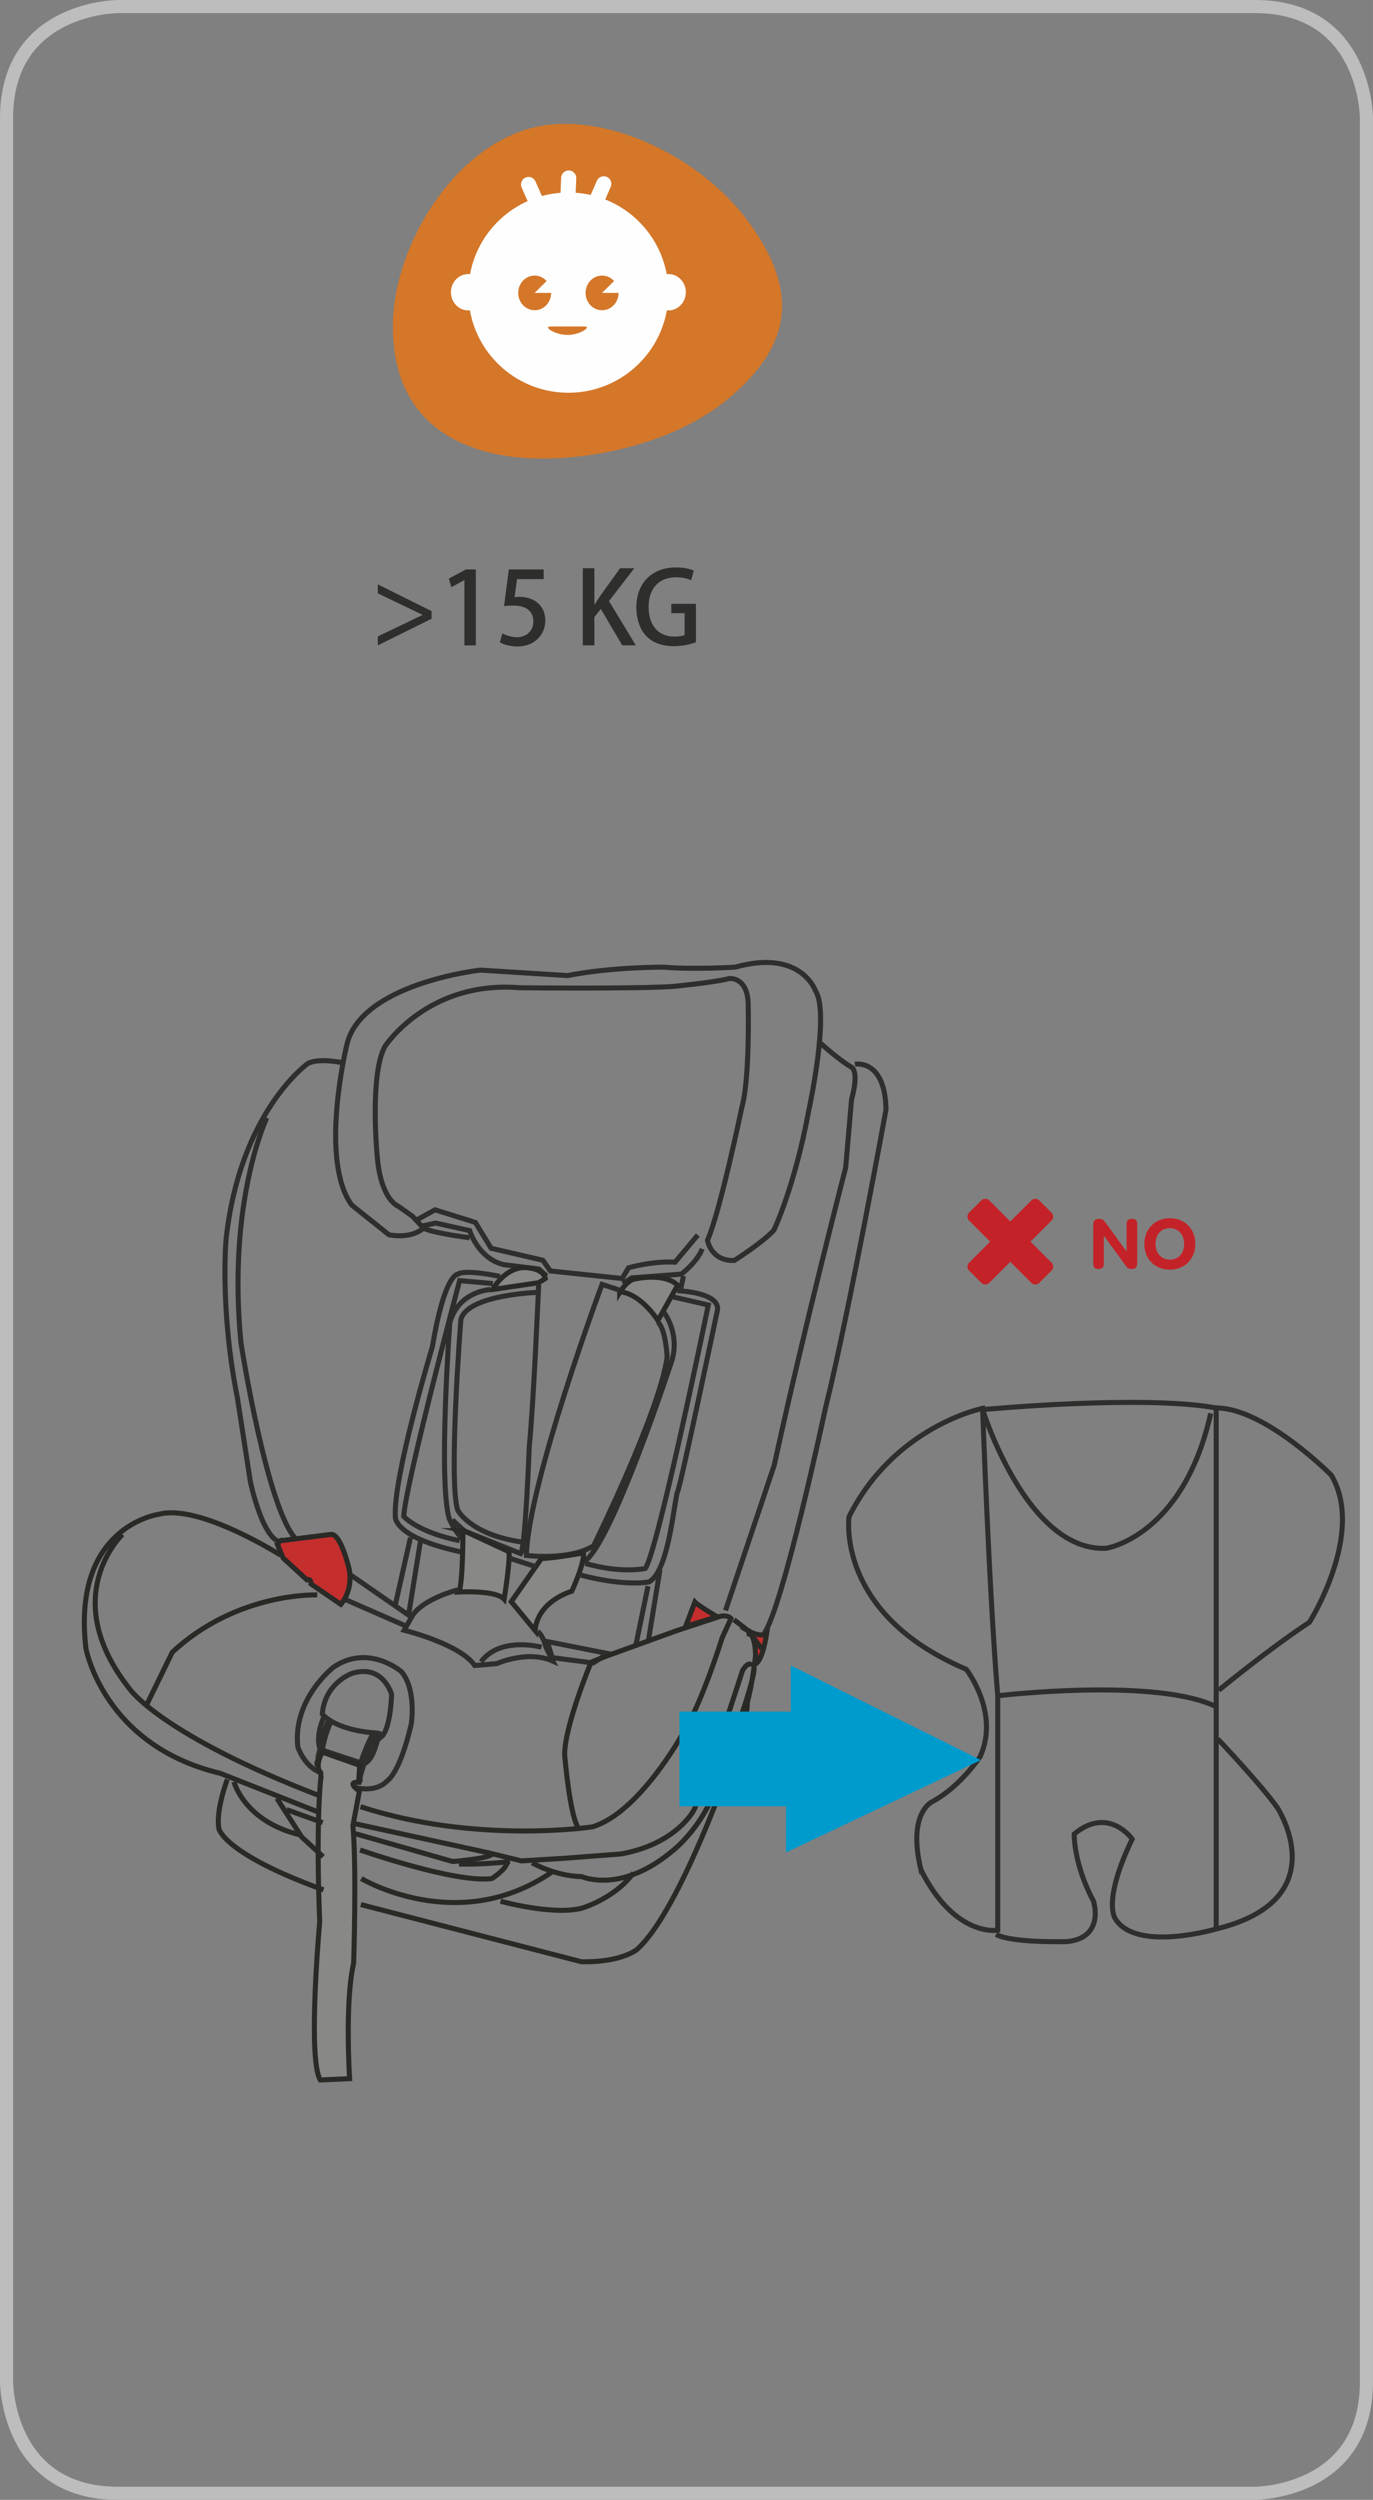 <?xml version="1.0" encoding="UTF-8"?>
<!DOCTYPE svg PUBLIC "-//W3C//DTD SVG 1.1//EN" "http://www.w3.org/Graphics/SVG/1.1/DTD/svg11.dtd">
<!-- Creator: CorelDRAW 2017 -->
<svg xmlns="http://www.w3.org/2000/svg" xml:space="preserve" width="48.042mm" height="87.45mm" version="1.1" style="shape-rendering:geometricPrecision; text-rendering:geometricPrecision; image-rendering:optimizeQuality; fill-rule:evenodd; clip-rule:evenodd"
viewBox="0 0 42147.64 76721.44"
 xmlns:xlink="http://www.w3.org/1999/xlink">
 <rect x="0" y="0" width="42147.64" height="76721.44" fill="#808080" stroke="none"/>
 <defs>
  <style type="text/css">
   <![CDATA[
    .str2 {stroke:#2E2E2D;stroke-width:154.76;stroke-miterlimit:22.926}
    .str3 {stroke:#292926;stroke-width:154.76;stroke-miterlimit:22.926}
    .str0 {stroke:#BDBDBD;stroke-width:402.34;stroke-miterlimit:4}
    .str1 {stroke:#FEFEFE;stroke-width:464.27;stroke-linecap:round;stroke-linejoin:round;stroke-miterlimit:10}
    .fil1 {fill:none;fill-rule:nonzero}
    .fil3 {fill:#FEFEFE;fill-rule:nonzero}
    .fil5 {fill:#888887;fill-rule:nonzero}
    .fil4 {fill:#2E2E2D;fill-rule:nonzero}
    .fil2 {fill:#D47729;fill-rule:nonzero}
    .fil6 {fill:#C42E2D;fill-rule:nonzero}
    .fil0 {fill:#C32328;fill-rule:nonzero}
    .fil7 {fill:#009BCD;fill-rule:nonzero}
   ]]>
  </style>
 </defs>
 <g id="图层_x0020_1">
  <path class="fil0" d="M31660.59 36839.98l-646.84 646.84 -646.84 -646.84c-65.97,-66.59 -174.59,-66.59 -241.17,0l-378.47 378.47c-66.24,66.24 -66.24,174.59 0,241.09l646.84 646.93 -646.84 646.84c-66.24,66.24 -66.24,174.5 0,241.09l378.47 378.47c66.59,66.24 174.59,66.24 241.17,0l646.84 -646.84 646.84 646.84c67.11,66.24 175.11,66.24 241.09,0l379.09 -378.47c66.59,-66.59 66.59,-174.85 0,-241.09l-646.84 -646.84 646.84 -646.93c66.59,-66.5 66.59,-174.85 0,-241.09l-379.09 -378.47c-65.97,-66.59 -173.97,-66.59 -241.09,0z"/>
  <path class="fil0" d="M34765.22 37408.83l-33.78 0c-99.31,0 -148.18,54.39 -148.18,157.21l0 844.94 -656.49 -903.81c-52.64,-66.85 -84.75,-98.35 -174.5,-98.35l-41.85 0c-93.78,0 -150.72,61.59 -150.72,171.08l0 1208.32c0,102.73 49.83,157.21 143.35,157.21l31.5 0c100.89,0 149.85,-54.48 149.85,-157.21l0 -866.26 683.08 938.64c49.22,61.94 75.45,84.84 167.39,84.84l26.67 0c91.85,0 148.18,-58.78 148.18,-171.16l0 -1208.24c0,-102.82 -49.48,-157.21 -144.49,-157.21z"/>
  <path class="fil0" d="M35911.87 38659.44c-261.18,0 -439.45,-197.13 -439.45,-483.14 0,-291.18 175.81,-483.4 437.6,-483.4 259.33,0 440.76,199.33 440.76,485.33 0,285.3 -177.66,481.21 -438.92,481.21zm0 -1271.67c-455.85,0 -783.27,328.03 -783.27,790.46 0,463.57 320.92,788.27 781.42,788.27 458.4,0 782.74,-326.19 782.74,-790.2 0,-462.34 -322.85,-788.53 -780.9,-788.53z"/>
  <path class="fil1 str0" d="M3622.69 201.17c0,0 -3421.52,0 -3421.52,3421.79l0 69475.88c0,0 0,3421.44 3421.52,3421.44l34902.26 0c0,0 3421.52,0 3421.52,-3421.44l0 -69475.88c0,0 0,-3421.79 -3421.52,-3421.79l-34902.26 0z"/>
  <path class="fil2" d="M16385.24 3910.89c-2466.39,601.66 -4271.99,3607.51 -4323.4,5986 -50.18,2379.1 1228.41,3632.87 3172.37,4041.7 1944.21,409.18 5218.09,-102.38 7137.3,-1713.66 1917.9,-1611.89 2173.54,-3249.39 638.77,-5371.62 -1534.77,-2123.45 -4527.64,-3453.98 -6625.03,-2942.42z"/>
  <path class="fil3" d="M20520.54 8410.98c-18.34,0 -36.85,1.23 -54.22,2.46 -263.63,-1425.55 -1513.72,-2506.31 -3017.26,-2506.31 -1505.73,0 -2755.73,1080.76 -3020.06,2506.31 -16.76,-1.23 -35,-2.46 -53.25,-2.46 -294.34,0 -532.97,249.16 -532.97,558.06 0,307.94 238.63,558.32 532.97,558.32 16.41,0 33.43,-1.58 49.22,-2.81 253.81,1438.27 1511.61,2529.21 3024.1,2529.21 1508.19,0 2766.26,-1090.94 3021.91,-2529.21 15.79,1.23 32.55,2.81 49.57,2.81 293.64,0 532.62,-250.39 532.62,-558.32 0,-308.9 -238.98,-558.06 -532.62,-558.06z"/>
  <path class="fil2" d="M16919 8988.87c0,295.57 -226,532.62 -506.03,532.62 -279.86,0 -505.42,-237.05 -505.42,-532.62 0,-293.72 225.56,-531.39 505.42,-531.39 143.88,0 275.74,63.78 367.07,167.13l-367.07 364.26 506.03 0z"/>
  <path class="fil2" d="M18988.75 8988.87c0,295.57 -227.22,532.62 -507.96,532.62 -278.55,0 -505.07,-237.05 -505.07,-532.62 0,-293.72 226.52,-531.39 505.07,-531.39 146.42,0 276.44,63.78 369.61,167.13l-369.61 364.26 507.96 0z"/>
  <path class="fil2" d="M17429.15 10279.75c-397.69,0 -777.48,-259.95 -525.86,-259.95l1045.85 0c222.84,0 -141.42,259.95 -519.98,259.95z"/>
  <path class="fil1 str1" d="M16413.05 6086.1l-187.31 -423.65m1212.62 263.98l19.21 -462.34m892.23 602.89l184.85 -424.97"/>
  <path class="fil4" d="M11598 17934.66l0 275.48 1371.24 658.86 0 6.14 -1371.24 656.23 0 275.48 1649.35 -816.78 0 -235.12 -1649.35 -820.29zm3008.31 1872.19l0 -2330.15 -303.55 0 -526.39 281.62 80.71 262.32 393.04 -215.82 6.14 0 0 2002.03 350.05 0zm1012.42 -2330.15l-145.63 1126.47c77.2,-12.28 164.06,-18.42 281.62,-18.42 414.97,0 618.51,188.62 618.51,488.66 0,303.55 -235.12,482.52 -498.31,482.52 -188.62,0 -358.82,-64.92 -451.82,-117.56l-79.84 272.84c107.91,67.55 315.83,129.84 544.81,129.84 507.09,0 850.99,-350.05 850.99,-798.36 0,-477.26 -365.84,-724.66 -789.58,-724.66 -64.92,0 -107.91,6.14 -154.41,9.65l77.2 -554.46 816.78 0 0 -296.53 -1070.32 0zm3075.86 971.19l777.3 -1008.91 -436.02 0 -609.73 848.36c-56.15,83.34 -114.93,170.2 -170.2,263.19l-9.65 0 0 -1111.56 -356.19 0 0 2367.87 356.19 0 0 -869.42 198.27 -248.28 656.23 1117.7 417.6 0 -823.8 -1358.96z"/>
  <path class="fil4" d="M21363.03 18532.11l-755.37 0 0 287.76 407.95 0 0 668.51c-52.64,27.2 -160.55,49.13 -314.96,49.13 -464.98,0 -789.58,-315.83 -789.58,-913.28 0,-600.08 350.05,-906.27 835.2,-906.27 216.7,0 359.7,40.36 471.12,89.49l79.84 -293.9c-117.56,-58.78 -318.46,-99.14 -550.95,-99.14 -707.99,0 -1212.45,457.96 -1212.45,1225.61 0,377.24 129.84,1191.39 1153.67,1191.39 281.62,0 542.18,-67.55 675.53,-120.19l0 -1179.11z"/>
  <path class="fil1 str2" d="M11730.04 53283.83c0,0 249.16,-208.01 291.27,-1281.67 0,0 -255.65,-934.34 -1203.32,-648.95 0,0 -845.29,279.16 -924.51,1252.54 0,0 372.95,501.65 1697.6,585.26 0,0 133.44,19.74 138.97,92.82z"/>
  <path class="fil1 str2" d="M9937.16 52705.32c0,0 -268.28,557.36 -105.8,996.89 0,0 -162.48,297.41 12.63,490.86 174.23,192.83 0,0 0,0"/>
  <path class="fil1 str2" d="M11623.71 53232.41c0,0 -135.28,800.99 -450.94,896.35l-126.33 434.53c0,0 40.62,118.17 -35.53,133.7l-167.48 -43.08c0,0 -123.44,119.23 69.31,204.33 0,0 606.31,188.18 985.49,-212.05 0,0 379.44,-234.86 725.71,-1732.26 0,0 169.32,-1045.76 -298.9,-1606.89 0,0 -1007.16,-875.56 -2087.92,-140.19 0,0 -1262.45,978.64 -1093.75,2451.21 0,0 196.52,601.92 703.78,787.04 0,0 57.9,-114.23 43.34,-168.36l-160.02 -87.29c0,0 -19.48,-119.75 57.29,-125.37"/>
  <path class="fil1 str2" d="M11425.34 53249.96c-206.08,393.04 -353.12,851.7 -353.12,851.7l-1174.55 -387.77c46.15,-416.9 249.77,-850.82 249.77,-850.82"/>
  <path class="fil1 str2" d="M11557.2 53171.35c0,0 -354.7,797.92 -414.79,1043.92l-101.51 -36.76 8.42 -91.94"/>
  <path class="fil1 str2" d="M10087.7 52799.02c0,0 -206.78,361.45 -275.83,943.02l82.99 32.55 17.02 -70.62"/>
  <path class="fil1 str2" d="M11147.94 54189.3c0,0 -126.25,287.58 -91.94,468.66"/>
  <path class="fil5" d="M9852.5 54524.26c0,0 -163.71,1280.35 -38.69,4460.09 0,0 -381.28,4204.53 18.95,4850.76l899.33 -39.3c0,0 -152.21,-2364.89 123.79,-3542.15 0,0 94.4,-2915.75 -22.9,-4224.97l199.68 -1059.09c0,0 -430.5,-284.78 -22.02,-272.32l30.36 -518.76 -1146.03 -403.92c0,0 -250.39,422.51 -47.99,630.44l5.53 119.23z"/>
  <path class="fil1 str3" d="M9852.5 54524.26c0,0 -163.71,1280.35 -38.69,4460.09 0,0 -381.28,4204.53 18.95,4850.76l899.33 -39.3c0,0 -152.21,-2364.89 123.79,-3542.15 0,0 94.4,-2915.75 -22.9,-4224.97l199.68 -1059.09c0,0 -430.5,-284.78 -22.02,-272.32l30.36 -518.76 -1146.03 -403.92c0,0 -250.39,422.51 -47.99,630.44l5.53 119.23z"/>
  <path class="fil1 str2" d="M12793.34 37439.63l560.87 -309.52 1237.98 386.9 483.75 793.27 1586.1 367.33 232.14 328.73 2205.22 232.05 193.45 -328.64c0,0 715.54,-212.92 1431.43,-174.23l696.32 -831.61"/>
  <path class="fil1 str2" d="M12928.8 37633.07l444.71 -96.59 1044.53 231.79c0,0 251.61,851.43 1044.88,1044.88l1083.22 135.28 232.14 212.57"/>
  <path class="fil1 str2" d="M19118.68 39393.32l270.83 -173.97 1528.02 -115.98c0,0 483.75,-367.68 638.42,-774.05"/>
  <path class="fil1 str2" d="M8602.5 47324.15c-554.37,-116.07 -915.83,-1843.67 -915.83,-1843.67l-399.53 -2579.3c-541.65,-2720.81 -348.21,-4861.9 -348.21,-4861.9 425.5,-3933.09 2514.64,-5403.2 2514.64,-5403.2 360.84,-180.46 1095.94,-12.98 1095.94,-12.98"/>
  <path class="fil1 str2" d="M8189.64 34305.95c0,0 -1218.85,2553.33 -793.27,6905.51 0,0 812.39,5223.09 1721.73,6054.69"/>
  <line class="fil1 str2" x1="20982.36" y1="39161.18" x2="20892.26" y2= "39574.04" />
  <path class="fil5 str3" d="M19022 39664.14c0,0 232.75,-386.9 477.52,-412.6 0,0 889.51,-206.43 1302.02,193.45l-605.61 1083.22c0,0 -477.61,-773.44 -1109.28,-876.79l-64.66 12.72z"/>
  <path class="fil5" d="M15127.87 39574.04c0,0 314.43,-611.22 915.21,-670.62 0,0 618.94,-25.71 696.32,335.13l-206.08 129.05 -1405.46 206.43z"/>
  <path class="fil1 str3" d="M15127.87 39574.04c0,0 314.43,-611.22 915.21,-670.62 0,0 618.94,-25.71 696.32,335.13l-206.08 129.05 -1405.46 206.43z"/>
  <path class="fil1 str2" d="M15346.67 39174.51c0,0 -1069.88,-232.14 -1302.02,-64.66 0,0 -400.14,-13.07 -773.7,2230.83 0,0 -1212.62,3997.74 -1135.24,5223.09 0,0 -38.08,631.67 2037.74,1069.88"/>
  <path class="fil1 str2" d="M20788.91 39612.73c0,0 1290,38.69 1237.98,580.34 0,0 -1121.91,5364.51 -1225.34,5583.58 -103,219.5 -257.75,2437.35 -876.79,2772.84 0,0 -709.31,154.76 -2088.8,-206.17"/>
  <path class="fil1 str2" d="M25186.27 32017.13c0,0 541.57,489.89 928.46,722.03 0,0 283.81,51.67 25.71,1005.84l-180.46 2089.15c0,0 -1289.65,4977.88 -2192.14,9130.12l-1496.17 4462.02"/>
  <path class="fil1 str2" d="M26243.79 32661.78c0,0 928.46,-180.46 954.17,1392.74 0,0 -1134.89,6241.91 -1857.01,9156.17 0,0 -1315.36,6189.89 -1908.6,6963.68"/>
  <path class="fil1 str2" d="M15056.55 39577.11c0,0 -976.8,38.69 -1247.54,1015.4 0,0 -357.77,4845.49 -19.56,6016 0,0 193.45,444.8 425.58,628.6"/>
  <path class="fil1 str2" d="M16536.31 39422.36c0,0 -154.76,3636.55 -289.95,4981.04 0,0 -116.07,3094.99 -261.26,3278.52l-1731.29 -696.41 -367.68 -338.29"/>
  <path class="fil1 str2" d="M16497.62 39664.14c0,0 -2146.96,67.73 -2350.32,831.96 0,0 -386.9,4961.47 -96.5,5851.33 0,0 377.24,744.66 1953.51,976.71"/>
  <path class="fil1 str2" d="M19035.25 39599.75l-554.9 -180.46c0,0 -2269.26,6112.6 -2321.28,8317.72 0,0 1316.06,167.48 2063.44,-296.8 0,0 2024.75,-4100.83 2256.89,-5790.01 0,0 -38.69,-863.8 -283.55,-1070.24"/>
  <path class="fil1 str2" d="M20376.05 40270.45c0,0 490.24,618.94 258.11,1457.13 0,0 -1869.99,5712.63 -2708.09,6202.87"/>
  <path class="fil5" d="M14212.13 46976.03c0,0 0,1676.81 -128.79,1882.98 0,0 1134.63,-64.39 1392.74,219.42 0,0 206.17,-1290 141.42,-1457.48l-1363.61 -635.35 -41.76 -9.56z"/>
  <path class="fil1 str3" d="M14212.13 46976.03c0,0 0,1676.81 -128.79,1882.98 0,0 1134.63,-64.39 1392.74,219.42 0,0 206.17,-1290 141.42,-1457.48l-1363.61 -635.35 -41.76 -9.56z"/>
  <path class="fil5" d="M16623.34 47827.11l-928.46 1328.34 735.1 889.86c0,0 -25.44,-812.48 1121.91,-1212.36 0,0 387.51,-825.11 361.45,-1173.32 0,0 -1005.84,180.46 -1290,167.48z"/>
  <path class="fil1 str3" d="M16623.34 47827.11l-928.46 1328.34 735.1 889.86c0,0 -25.44,-812.48 1121.91,-1212.36 0,0 387.51,-825.11 361.45,-1173.32 0,0 -1005.84,180.46 -1290,167.48z"/>
  <path class="fil1 str2" d="M15127.87 39393.32l-1019.18 -90.1c0,0 -1662.95,6254.63 -1714.89,7234.5 0,0 399.53,477 1714.89,747.73"/>
  <path class="fil1 str2" d="M20672.85 39806.18l1070.59 244.86c0,0 -1547.49,7543.93 -1934.39,8085.59 0,0 -722.38,167.74 -1844.29,-154.76"/>
  <line class="fil1 str2" x1="15656.19" y1="47827.11" x2="16455.95" y2= "48085.21" />
  <path class="fil1 str2" d="M13000.03 37691.06c0,0 -322.76,335.48 -1057.86,206.78l-1147.26 -915.83c-1005.84,-1392.74 -154.76,-4887.25 -154.76,-4887.25 399.53,-1908.68 4100.83,-2321.55 4100.83,-2321.55l2682.12 167.74c1380.01,-270.83 2952.86,-258.11 2952.86,-258.11 889.86,77.38 2192.49,0 2192.49,0 2024.4,-567.27 2462.97,722.38 2462.97,722.38 451.9,683.69 -206.43,3687.96 -206.43,3687.96 -438.22,2359.89 -1069.88,3662.61 -1069.88,3662.61 -335.48,374.17 -1212.62,928.46 -1212.62,928.46 -721.77,25.97 -825.11,-619.03 -825.11,-619.03 386.9,-863.8 1057.25,-4088.11 1057.25,-4088.11 245.12,-863.8 193.45,-3120.69 193.45,-3120.69 0,-889.77 -580.34,-825.38 -580.34,-825.38 -412.25,116.07 -1740.94,245.12 -1740.94,245.12 -1237.98,77.38 -4693.8,38.69 -4693.8,38.69 -2824.16,-232.14 -4139.52,1805.25 -4139.52,1805.25 -476.91,889.86 -232.14,3391.78 -232.14,3391.78 116.07,1328.34 645,1508.8 645,1508.8l438.22 309.52 335.48 360.84c283.55,154.76 1418.18,296.8 1418.18,296.8"/>
  <line class="fil1 str2" x1="12599.89" y1="47188.78" x2="12116.49" y2= "49335.74" />
  <line class="fil1 str2" x1="20259.98" y1="48175.31" x2="19892.56" y2= "50419.13" />
  <line class="fil1 str2" x1="19892.47" y1="48678.19" x2="19505.58" y2= "50554.41" />
  <polyline class="fil1 str2" points="10781.66,48349.37 12541.73,49568.23 12909.41,47285.37 "/>
  <line class="fil1 str2" x1="10588.21" y1="49084.48" x2="12445.13" y2= "49896.87" />
  <path class="fil1 str2" d="M14050.71 48794.26c0,0 -1064.09,270.83 -1392.74,793.27l-251.35 444.71c0,0 1721.47,425.58 2166.18,1083.31l677.2 -58.25c0,0 947.67,-425.5 1721.73,-77.38l-212.92 -425.5c0,0 -77.38,-348.21 -251.61,-483.49"/>
  <path class="fil1 str2" d="M16623.34 50554.59c0,0 -1257.1,-348.21 -1856.92,444.71"/>
  <polygon class="fil1 str2" points="16797.49,50380.44 18654.5,50747.86 18209.44,51038.17 16952.25,50873.76 "/>
  <path class="fil6" d="M8528.1 47430.56l164.32 386.9 725.45 667.28c0,0 135.54,-57.9 125.72,125.98l918.81 628.6c0,0 396.55,-425.58 251.35,-1102.78 0,0 -251.35,-1073.31 -551.22,-1044.53l-1470.11 183.8c0,0 -125.63,-48.25 -164.32,154.76z"/>
  <path class="fil1 str3" d="M8528.1 47430.56l164.32 386.9 725.45 667.28c0,0 135.54,-57.9 125.72,125.98l918.81 628.6c0,0 396.55,-425.58 251.35,-1102.78 0,0 -251.35,-1073.31 -551.22,-1044.53l-1470.11 183.8c0,0 -125.63,-48.25 -164.32,154.76z"/>
  <path class="fil1 str3" d="M8615.13 47730.43c0,0 -2495.43,-1586.18 -3733.41,-1257.19 0,0 -2688.62,347.85 -2243.55,4120.04 0,0 541.57,2978.83 4120.04,3830l3037.08 1199.29"/>
  <path class="fil1 str3" d="M9737.04 48949.02c0,0 -2456.48,-96.5 -4448.95,1760.15l-773.79 1586.45"/>
  <path class="fil1 str3" d="M3759.9 47092.1c0,0 -2030.89,1914.82 232.14,4758.46 0,0 967.15,1392.74 5783.6,3249.75"/>
  <path class="fil1 str3" d="M6977.63 54610.67c0,0 -360.93,941.18 -258.11,1508.8 0,0 116.07,760.37 3210.97,1882.36"/>
  <polyline class="fil1 str3" points="8499.06,55190.93 9260.13,56376.97 9917.86,56983.28 "/>
  <path class="fil1 str3" d="M7183.71 54688.05c0,0 310.13,1212.01 2025.1,1624.87"/>
  <line class="fil1 str3" x1="9905.14" y1="55938.75" x2="8795.86" y2= "55539.14" />
  <path class="fil6" d="M22013.91 49619.99c0,0 -606.05,-361.45 -683.43,-451.55l-283.46 747.73 966.89 -296.18z"/>
  <path class="fil1 str3" d="M22013.91 49619.99c0,0 -606.05,-361.45 -683.43,-451.55l-283.46 747.73 966.89 -296.18z"/>
  <path class="fil6" d="M22981.32 50058.29c0,0 360.93,206.08 554.37,77.38 0,0 -116.07,799.67 -335.57,928.46 0,0 26.06,-889.77 -206.08,-915.83l-12.72 -90.01z"/>
  <path class="fil1 str3" d="M22981.32 50058.29c0,0 360.93,206.08 554.37,77.38 0,0 -116.07,799.67 -335.57,928.46 0,0 26.06,-889.77 -206.08,-915.83l-12.72 -90.01z"/>
  <path class="fil1 str3" d="M17732.62 56067.45c-257.49,-464.27 -399.53,-2217.85 -399.53,-2217.85 0,-889.77 812.13,-2836.88 812.13,-2836.88l489.89 -193.36 2102.39 -761.07 1366.77 -451.55c245.38,-51.41 335.48,64.66 335.48,64.66l-271.09 592.98c0,0 -619.03,2012.03 -1224.99,2966.2 0,0 -1328.34,2411.3 -2759.5,2836.88 0,0 -3559.17,541.65 -7118.44,-618.94"/>
  <polyline class="fil1 str3" points="22529.86,49710.09 22981.41,50058.29 23380.94,50599.86 "/>
  <path class="fil1 str3" d="M11091.09 57653.64c0,0 2959.79,1779.63 5841.77,-193.45"/>
  <path class="fil1 str3" d="M15366.06 58349.96c0,0 1605.31,444.8 2495.43,212.66 0,0 1005.93,-290.04 1586.18,-1083.22"/>
  <path class="fil1 str3" d="M23084.14 51134.85c0,0 -77.38,-212.57 -290.04,135.28 0,0 -1160.6,3598.21 -1489.59,4275.06 0,0 -522.09,1044.53 -2243.82,1354.05l-1779.63 135.28 -1276.67 77.38 -1025.05 -251.35 -4081.61 -889.77"/>
  <path class="fil1 str3" d="M10917.03 56280.2l2978.92 851.17c0,0 1005.84,-77.38 1199.29,-212.66"/>
  <path class="fil1 str3" d="M15656.19 57131.37c0,0 -773.7,96.5 -1566.62,77.38"/>
  <path class="fil1 str3" d="M16333.21 57170.06c0,0 696.41,406.02 1528.02,425.5 0,0 1199.55,541.65 2785.73,-792.92 0,0 1063.74,-812.74 1431.16,-2282.86 0,0 1116.03,-2894.7 1070.5,-3352.74 0,0 -90.01,670.71 -206.43,1070.24 0,0 25.71,838.45 -722.03,2450.6 0,0 -1456.78,4074.86 -2669.4,5145.36 0,0 -477.26,399.62 -1702.25,373.91l-6770.23 -1753.93"/>
  <path class="fil1 str3" d="M11052.4 56776.85c0,0 2940.84,1031.55 4049.5,876.79 0,0 438.83,-283.55 464.27,-489.98"/>
  <path class="fil1 str2" d="M28268.19 57382.81c1044.53,2089.15 2359.89,1857.01 2359.89,1857.01l0 -7195.81c-270.74,-3288.44 -464.19,-8820.69 -464.19,-8820.69 0,0 -2708.09,541.65 -4100.83,3327.12 0,0 -425.58,2978.92 3597.86,4681.17 0,0 1044.53,1328.6 425.58,2682.65 0,0 -592.98,902.49 -1444.15,1366.77 0,0 -799.76,309.52 -374.17,2101.78z"/>
  <path class="fil1 str2" d="M30576.75 59368.87c489.89,270.83 2192.14,219.15 2192.14,219.15 1160.6,-128.79 799.41,-1238.07 799.41,-1238.07 -618.94,-1160.6 -592.98,-2063.09 -592.98,-2063.09 1057.25,-876.79 1779.63,154.76 1779.63,154.76 -928.55,1934.39 -515.95,2449.99 -515.95,2449.99 644.65,1031.9 3094.99,309.52 3094.99,309.52l0 -15990.45c-2269.52,-412.6 -7170.11,51.32 -7170.11,51.32 0,0 1354.05,4371.65 3791.31,4255.59 0,0 2359.89,-348.21 3211.06,-4139.52"/>
  <path class="fil1 str2" d="M37411.38 51876.53c0,0 1495.73,-1237.98 2785.47,-2089.06 0,0 1728.48,-2734.06 670.62,-4513.69 0,0 -2037.65,-2063.09 -3533.47,-2063.09"/>
  <path class="fil1 str2" d="M37385.67 53372.35c0,0 1366.77,1444.41 1830.95,2114.76 0,0 1831.3,2811.53 -1882.63,3714.02"/>
  <path class="fil1 str2" d="M30628.08 52044.01c0,0 4874.62,-580.34 6731.63,348.21"/>
  <polygon class="fil7" points="24274.92,51113.09 24274.92,52529.95 20857.17,52529.95 20857.17,55435.88 24128.58,55435.88 24128.58,56852.12 30110.2,54018.31 "/>
 </g>
</svg>
